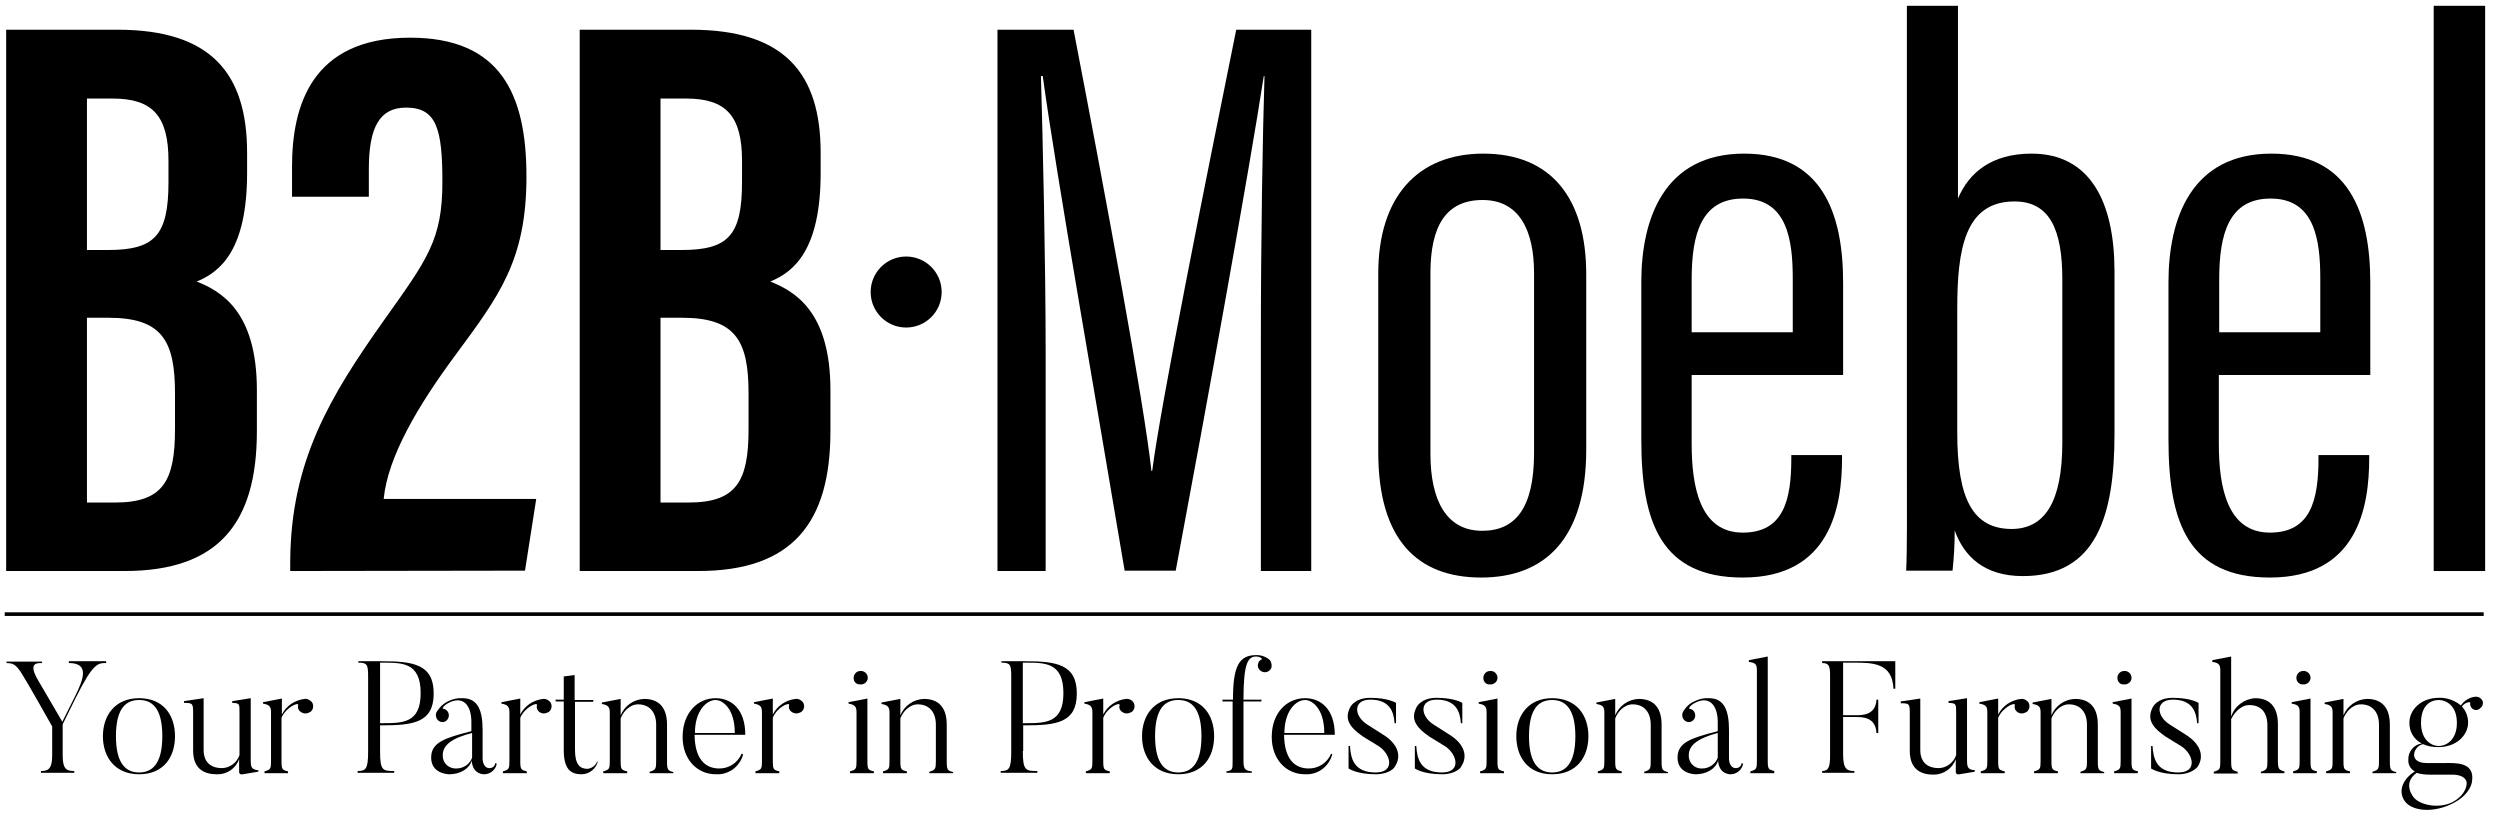 <?xml version="1.0" encoding="utf-8"?>
<!-- Generator: Adobe Illustrator 27.9.0, SVG Export Plug-In . SVG Version: 6.00 Build 0)  -->
<svg version="1.1" id="Слой_1" xmlns="http://www.w3.org/2000/svg" xmlns:xlink="http://www.w3.org/1999/xlink" x="0px" y="0px"
	 viewBox="0 0 690 230.9" style="enable-background:new 0 0 690 230.9;" xml:space="preserve">
<style type="text/css">
	.st0{fill:none;stroke:#000000;stroke-miterlimit:10;}
</style>
<path d="M1.7,8.2h30.7c25.9,0,35.8,12.1,35.8,34v5.5c0,21.2-7.3,27.3-13.9,30c6.7,2.7,16.6,8.2,16.6,30V119
	c0,25.3-10.5,38.6-36.5,38.6H1.7V8.2z M29.8,69c12.9,0,16.7-4,16.7-18.8v-5.8c0-12.4-4.4-17.2-15.4-17.2H24V69H29.8z M24,138.7h7.7
	c13.3,0,16.6-5.9,16.6-20.3v-9.9c0-14.6-3.7-20.8-18.4-20.8H24V138.7z"/>
<path d="M80.1,157.6v-2.8c0.2-27.6,11-45.4,25.8-66.3c12-16.9,16.2-22.2,16.2-38.3c0-14.6-1.6-20.5-10-20.5c-7.4,0-10.3,5.5-10.3,17
	v7.6H80.6V46c0-16.8,5.4-35.6,32.6-35.6c24.9,0,32.1,15.5,32.1,38.3c0,23.1-7.5,32.9-19.6,49.3c-10.3,13.9-18.7,28.1-19.8,39.7H148
	l-3.1,19.8L80.1,157.6z"/>
<path d="M160,8.2h30.7c25.9,0,35.8,12.1,35.8,34v5.5c0,21.2-7.3,27.3-13.9,30c6.7,2.7,16.6,8.2,16.6,30V119
	c0,25.3-10.5,38.6-36.5,38.6H160V8.2z M188.1,69c12.9,0,16.7-4,16.7-18.8v-5.8c0-12.4-4.4-17.2-15.4-17.2h-7.1V69H188.1z
	 M182.3,138.7h7.7c13.3,0,16.6-5.9,16.6-20.3v-9.9c0-14.6-3.7-20.8-18.4-20.8h-5.9V138.7z"/>
<path d="M348,93.6c0-27.8,0.5-56.9,1-72.6h-0.2c-3.8,24.9-15.9,91.8-24.3,136.5h-14.1C304,119.2,291.4,47.5,287.8,21h-0.5
	c0.5,17.3,1.3,51.2,1.3,76.8v59.8h-13.3V8.2h21c8.8,45.6,19.5,103.2,21.5,121.8h0.2c2.3-18,14.5-78.9,23.2-121.8h20.7v149.4H348
	V93.6z"/>
<path d="M437.8,75.7v48.4c0,24.7-11.5,35.3-29,35.3s-28.4-10.3-28.4-34.6V75.5c0-21.2,10.9-33.1,29-33.1
	C428.2,42.4,437.8,54.8,437.8,75.7z M394.8,75.4v49.8c0,13.1,4.5,21.3,14.3,21.3c9.1,0,14.3-6.2,14.3-21.5V75.4
	c0-11.7-4-20.2-14.2-20.2S394.8,62.5,394.8,75.4L394.8,75.4z"/>
<path d="M466.9,103.5v19c0,11.9,2.3,24.5,14.1,24.5c11.2,0,13.4-8.9,13.4-20.4v-1h14v0.9c0,13.4-3.2,32.9-27.4,32.9
	c-22.4,0-28-15-28-38V77.9c0-17.6,6.3-35.5,28.4-35.5c21.3,0,27.3,16.2,27.3,35.6v25.5L466.9,103.5z M494.8,91.7V76.9
	c0-10.6-1.5-22.1-13.7-22.1c-11.5,0-14.2,9.7-14.2,22.3v14.6H494.8z"/>
<path d="M526.2,1.6h14.2v53.2c3-7.1,9.2-12.4,20.3-12.4c16.1,0,22.9,13.2,22.9,32.5v44.8c0,22.5-4.9,39.3-25.3,39.3
	c-10.5,0-16.2-5.3-18.8-12.6c0,3.7-0.2,7.4-0.6,11.1h-12.8c0.3-6.1,0.2-16.2,0.2-30.2V1.6z M569.2,122.1V77.1
	c0-13.6-3.4-21.5-13.2-21.5c-13.8,0-15.8,13.4-15.8,29.7v34.1c0,18.3,4.3,26.6,15.1,26.6C564.4,145.9,569.2,138.5,569.2,122.1
	L569.2,122.1z"/>
<path d="M612.4,103.5v19c0,11.9,2.3,24.5,14.1,24.5c11.2,0,13.4-8.9,13.4-20.4v-1h14v0.9c0,13.4-3.2,32.9-27.4,32.9
	c-22.4,0-28-15-28-38V77.9c0-17.6,6.3-35.5,28.4-35.5c21.3,0,27.3,16.2,27.3,35.6v25.5L612.4,103.5z M640.4,91.7V76.9
	c0-10.6-1.5-22.1-13.7-22.1c-11.5,0-14.2,9.7-14.2,22.3v14.6H640.4z"/>
<path d="M671.7,157.6V1.6h14.2v156H671.7z"/>
<path d="M29.3,182.5v0.5c-2.3,0-3.6,0-8.4,9.6l-3.6,7.3v8.7c0,3.9,1.3,4.2,3.2,4.2v0.5h-9.2v-0.5c1.8,0,3.1-0.4,3.1-4.2v-8.1
	c-6.4-11.4-8.1-14.1-8.1-14.1c-2-3.4-2.9-3.3-4.5-3.4v-0.4h9.8v0.4c-1.4,0-4-0.1-1,4.9l6.6,11.3l3.6-7.2c2.2-4.5,4-9-1.8-9v-0.5
	L29.3,182.5z"/>
<path d="M38.4,213.7c-6.7,0-10-4.8-10-10.5s3.3-10.5,10-10.5s9.9,4.7,9.9,10.5S45.1,213.7,38.4,213.7z M38.4,193.2
	c-3.5,0-6.4,2.1-6.4,10s3,10,6.4,10s6.4-2.1,6.4-10S41.9,193.2,38.4,193.2z"/>
<path d="M71.2,213l-4.2,0.7c-1,0.2-1-0.6-1-0.6v-3.6c-0.9,2.6-3.4,4.3-6.1,4.2c-3,0-6.6-1-6.6-6.6v-10c0-2.9,0-3.1-2.5-3.1v-0.5
	l5.4-0.8V207c0,3.7,2.4,5,5,5c2.2,0,4.2-1.5,4.9-3.6v-11.5c0-2.7,0.1-2.8-2-2.9v-0.5l5.1-0.8v17.2c0,2.1,0.4,2.5,2.2,2.7L71.2,213z"
	/>
<path d="M86.1,193.8c0.6,0.9,0.4,2.2-0.6,2.8c0,0,0,0-0.1,0c-1,0.6-2.2,0.3-2.9-0.6c-0.3-0.4-0.3-0.9-0.2-1.4
	c0.2-0.9-3.3,0.5-4.6,3.5v11.9c0,2.4,0.2,2.5,1.8,2.9v0.5H73v-0.5c1.7-0.5,1.8-0.7,1.8-2.9v-13.4c0-1.5-0.4-2.1-2.2-2.4v-0.4l5.2-1
	v4.4c1.2-2.4,3.6-4,6.3-4.3C84.8,192.8,85.6,193.2,86.1,193.8z"/>
<path d="M104.9,207.3c0,5.4,0.7,5.5,3.9,5.5v0.5H98.7v-0.5c2.3,0,2.9-0.6,2.9-5.3v-20.9c0-3.2-0.3-3.7-2.7-3.7v-0.4h6.4
	c8.7,0,14.4,0.8,14.4,8.9s-5.7,8.8-14.4,8.8h-0.4V207.3z M105.3,199.6c5.9,0,10.8,0,10.8-8.3c0-8.6-5.2-8.4-10.8-8.4h-0.4v16.7
	H105.3z"/>
<path d="M136.7,210.6l0.4,0.2c-0.3,1.7-1.8,2.9-3.5,2.9c0,0-3.2,0.1-3.4-3.8c-0.6,2.2-3.1,3.8-6.2,3.8c0,0-5,0-5-4.6
	c0-4.2,3.7-5.4,11.1-7.3v-2.5c0-4.5-2.1-7.2-5.9-5.5c-1.9,0.9-2.2,1.8-1.9,1.8c0.5,0.1,0.9,0.3,1.2,0.7c0.6,0.8,0.5,1.9-0.3,2.6
	c0,0,0,0,0,0c-0.7,0.6-1.8,0.5-2.4-0.2c0,0,0-0.1-0.1-0.1c-0.4-0.5-0.5-1.3-0.3-1.9c0.8-1.4,2-2.6,3.4-3.2c1.2-0.6,2.6-0.9,3.9-0.8
	c4.3,0,5.5,3.6,5.5,8.8v7.9c0,0,0,2.6,1.9,2.6C136,212,136.6,211.4,136.7,210.6z M122.2,208.4c-0.1,2,1.4,3.6,3.4,3.7
	c0.1,0,0.3,0,0.4,0c1.9,0,3.7-1.2,4.3-3v-6.8C124.8,203.7,122.2,205.6,122.2,208.4L122.2,208.4z"/>
<path d="M151.9,193.8c0.6,0.9,0.4,2.2-0.6,2.8c0,0,0,0-0.1,0c-1,0.6-2.2,0.3-2.8-0.6c-0.3-0.4-0.3-1-0.2-1.4
	c0.2-0.9-3.3,0.5-4.6,3.5v11.9c0,2.4,0.2,2.5,1.8,2.9v0.5h-6.6v-0.5c1.7-0.5,1.8-0.7,1.8-2.9v-13.4c0-1.5-0.4-2.1-2.2-2.4v-0.4
	l5.2-1v4.4c1.2-2.4,3.6-4,6.3-4.3C150.6,192.8,151.4,193.2,151.9,193.8z"/>
<path d="M165,210.2c-0.5,2-2.4,3.5-4.5,3.5c-3,0-4.9-1.4-4.9-6.7v-13.4h-2.2l-0.1-0.5h2.3v-6.4l3-0.4v6.9h5.2l-0.1,0.5h-5v13.3
	c0,4,1.4,5.2,3.4,5.2c1.2-0.1,2.3-0.9,2.7-2L165,210.2z"/>
<path d="M185.8,213.4h-6.5v-0.4c1.7-0.5,1.8-0.8,1.8-3V200c0-3.4-1.8-5.6-5-5.6c-2.5,0-4.3,2.4-4.8,3.9v11.7c0,2.4,0.2,2.5,1.8,2.9
	v0.5h-6.6v-0.5c1.7-0.5,1.8-0.7,1.8-2.9v-13.3c0-1.5-0.4-2.1-2.2-2.4v-0.4l5.2-1v4.5c1.1-2.6,3.6-4.4,6.5-4.5c3.6,0,6.3,1.9,6.3,7.1
	v10.1c0,2.4,0.2,2.6,1.8,3L185.8,213.4z"/>
<path d="M205.1,208.2c-0.9,3.4-4,5.7-7.5,5.5c-5.3,0-9.2-4.2-9.2-10.3c0-6.6,4.1-10.7,9.1-10.7c4.5,0,8.2,3.2,8.2,10.1h-14
	c0.1,6.7,2.9,9.2,6.6,9.3c2.8,0.1,5.3-1.5,6.4-4.1L205.1,208.2z M202.8,202.3c0-6.8-3.4-9.1-5.3-9.1c-2.5,0-5.7,3-5.7,9.1H202.8z"/>
<path d="M221.6,193.8c0.6,0.9,0.4,2.2-0.6,2.8c0,0,0,0-0.1,0c-1,0.6-2.2,0.3-2.9-0.6c-0.3-0.4-0.3-0.9-0.2-1.4
	c0.2-0.9-3.3,0.5-4.5,3.5v11.9c0,2.4,0.2,2.5,1.8,2.9v0.5h-6.6v-0.5c1.7-0.5,1.8-0.7,1.8-2.9v-13.4c0-1.5-0.4-2.1-2.2-2.4v-0.4
	l5.2-1v4.4c1.2-2.4,3.6-4,6.3-4.3C220.4,192.8,221.1,193.2,221.6,193.8z"/>
<path d="M241.1,213.4h-6.5v-0.5c1.7-0.5,1.8-0.7,1.8-2.9v-13.4c0-1.5-0.4-2.1-2.2-2.4v-0.4l5.2-1v17.2c0,2.4,0.2,2.5,1.8,2.9V213.4z
	 M235.6,187.1c0-1,0.8-1.9,1.8-1.9c0,0,0,0,0.1,0c1-0.1,1.9,0.7,2,1.7c0.1,1-0.7,1.9-1.7,2c-0.1,0-0.2,0-0.3,0
	C236.4,189,235.6,188.2,235.6,187.1C235.6,187.2,235.6,187.2,235.6,187.1z"/>
<path d="M263,213.4h-6.5v-0.4c1.7-0.5,1.8-0.8,1.8-3V200c0-3.4-1.8-5.6-5-5.6c-2.5,0-4.3,2.4-4.8,3.9v11.7c0,2.4,0.2,2.5,1.8,2.9
	v0.5h-6.6v-0.5c1.7-0.5,1.8-0.7,1.8-2.9v-13.3c0-1.5-0.4-2.1-2.2-2.4v-0.4l5.2-1v4.5c1.1-2.6,3.6-4.4,6.5-4.5c3.6,0,6.3,1.9,6.3,7.1
	v10.1c0,2.4,0.2,2.6,1.8,3L263,213.4z"/>
<path d="M282.3,207.3c0,5.4,0.8,5.5,4,5.5v0.5h-10.1v-0.5c2.3,0,2.9-0.6,2.9-5.3v-20.9c0-3.2-0.3-3.7-2.7-3.7v-0.4h6.4
	c8.7,0,14.4,0.8,14.4,8.9s-5.6,8.8-14.4,8.8h-0.4V207.3z M282.7,199.6c5.9,0,10.8,0,10.8-8.3c0-8.6-5.2-8.4-10.8-8.4h-0.4v16.7
	H282.7z"/>
<path d="M312.8,193.8c0.6,0.9,0.4,2.2-0.6,2.8c0,0,0,0-0.1,0c-1,0.6-2.2,0.3-2.9-0.6c-0.3-0.4-0.3-0.9-0.2-1.4
	c0.2-0.9-3.3,0.5-4.5,3.5v11.9c0,2.4,0.2,2.5,1.8,2.9v0.5h-6.6v-0.5c1.7-0.5,1.8-0.7,1.8-2.9v-13.4c0-1.5-0.4-2.1-2.2-2.4v-0.4
	l5.2-1v4.4c1.2-2.4,3.6-4,6.3-4.3C311.6,192.8,312.4,193.2,312.8,193.8z"/>
<path d="M325.2,213.7c-6.7,0-10-4.8-10-10.5s3.3-10.5,10-10.5s9.9,4.7,9.9,10.5S331.9,213.7,325.2,213.7z M325.2,193.2
	c-3.5,0-6.4,2.1-6.4,10s3,10,6.4,10s6.4-2.1,6.4-10S328.7,193.2,325.2,193.2z"/>
<path d="M348.4,185.4c-1-0.4-1.5-1.4-1.1-2.4c0,0,0,0,0,0c0.1-0.5,0.5-0.8,0.9-1c0.4-0.1-0.4-0.8-1.5-0.8c-2.3,0-3.5,1.9-3.5,11.9h5
	l-0.1,0.5h-4.9v16.6c0,2.3,0.7,2.5,2.3,2.7v0.4h-7v-0.4c1.7-0.3,1.7-0.6,1.7-2.7v-16.6h-2.8v-0.5h2.9c0-9.2,1.6-12.3,6.5-12.3
	c1.4,0,2.7,0.5,3.7,1.4c0.4,0.6,0.6,1.4,0.4,2.1C350.5,185.3,349.4,185.8,348.4,185.4z"/>
<path d="M367.7,208.2c-0.9,3.4-4,5.7-7.5,5.5c-5.3,0-9.2-4.2-9.2-10.3c0-6.6,4.1-10.7,9.2-10.7c4.5,0,8.2,3.2,8.2,10.1h-14
	c0.1,6.7,2.9,9.2,6.6,9.3c2.8,0.1,5.3-1.5,6.4-4.1L367.7,208.2z M365.5,202.3c0-6.8-3.4-9.1-5.3-9.1c-2.5,0-5.7,3-5.7,9.1H365.5z"/>
<path d="M379.7,213.7c-5.3,0-7.5-1.6-7.5-1.6v-6.2h0.4c0.2,3.5,1.1,7.3,7.1,7.3c5.4,0,4.2-5,0.9-7.2l-4.4-2.7c-4.2-2.9-5-5.1-3.6-8
	c0,0,1.1-2.7,5.6-2.7c5,0,7.1,1.4,7.1,1.4v5.6h-0.4c-0.2-3.1-1.3-6.5-6.7-6.5c-4.8,0-4.6,4.5-0.8,6.9l4.4,2.8c4,2.5,5.2,5.9,3.1,8.9
	C385,211.7,383.6,213.7,379.7,213.7z"/>
<path d="M398,213.7c-5.3,0-7.5-1.6-7.5-1.6v-6.2h0.4c0.2,3.5,1.1,7.3,7.1,7.3c5.4,0,4.2-5,0.9-7.2l-4.4-2.7c-4.2-2.9-5-5.1-3.6-8
	c0,0,1.1-2.7,5.6-2.7c5,0,7.1,1.4,7.1,1.4v5.6h-0.4c-0.2-3.1-1.3-6.5-6.7-6.5c-4.8,0-4.6,4.5-0.8,6.9l4.4,2.8c4,2.5,5.2,5.9,3.1,8.9
	C403.3,211.7,401.9,213.7,398,213.7z"/>
<path d="M415,213.4h-6.5v-0.5c1.7-0.5,1.8-0.7,1.8-2.9v-13.4c0-1.5-0.4-2.1-2.2-2.4v-0.4l5.2-1v17.2c0,2.4,0.2,2.5,1.8,2.9V213.4z
	 M409.4,187.1c0-1,0.8-1.9,1.8-1.9c0,0,0,0,0.1,0c1-0.1,1.9,0.7,2,1.7c0.1,1-0.7,1.9-1.7,2c-0.1,0-0.2,0-0.3,0
	C410.2,189,409.4,188.2,409.4,187.1C409.4,187.2,409.4,187.2,409.4,187.1z"/>
<path d="M428.4,213.7c-6.7,0-9.9-4.8-9.9-10.5s3.3-10.5,9.9-10.5c6.7,0,10,4.7,10,10.5S435.1,213.7,428.4,213.7z M428.4,193.2
	c-3.5,0-6.4,2.1-6.4,10s3,10,6.4,10s6.4-2.1,6.4-10S431.8,193.2,428.4,193.2z"/>
<path d="M460.3,213.4h-6.5v-0.4c1.7-0.5,1.8-0.8,1.8-3V200c0-3.4-1.8-5.6-5-5.6c-2.5,0-4.3,2.4-4.8,3.9v11.7c0,2.4,0.2,2.5,1.8,2.9
	v0.5h-6.6v-0.5c1.7-0.5,1.8-0.7,1.8-2.9v-13.3c0-1.5-0.3-2.1-2.2-2.4v-0.4l5.2-1v4.5c1.1-2.6,3.6-4.4,6.5-4.5c3.6,0,6.3,1.9,6.3,7.1
	v10.1c0,2.4,0.2,2.6,1.8,3L460.3,213.4z"/>
<path d="M480.7,210.6l0.4,0.2c-0.3,1.7-1.8,2.9-3.5,2.9c0,0-3.2,0.1-3.4-3.8c-0.6,2.2-3.1,3.8-6.2,3.8c0,0-5,0-5-4.6
	c0-4.2,3.7-5.4,11.1-7.3v-2.5c0-4.5-2.2-7.2-5.9-5.5c-1.9,0.9-2.2,1.8-1.9,1.8c0.5,0.1,0.9,0.3,1.2,0.7c0.6,0.8,0.5,2-0.3,2.6
	c0,0,0,0,0,0c-0.7,0.6-1.8,0.5-2.4-0.2c0,0,0-0.1-0.1-0.1c-0.4-0.5-0.5-1.3-0.3-1.9c0.7-1.4,1.9-2.6,3.4-3.2
	c1.2-0.6,2.6-0.9,3.9-0.8c4.3,0,5.5,3.6,5.5,8.8v7.9c0,0,0,2.6,1.9,2.6C480,212,480.6,211.4,480.7,210.6z M466.1,208.4
	c-0.1,2,1.4,3.6,3.3,3.7c0.1,0,0.3,0,0.4,0c1.9,0,3.7-1.2,4.3-3v-6.8C468.8,203.7,466.1,205.6,466.1,208.4z"/>
<path d="M489.7,213.4h-6.6v-0.5c1.7-0.5,1.8-0.7,1.8-2.9v-25c0-1.5-0.3-2.1-2.2-2.3v-0.5l5.2-1v28.7c0,2.4,0.2,2.5,1.8,2.9V213.4z"
	/>
<path d="M523.1,182.5v7.6h-0.5c-0.3-7.3-6-7.2-11.1-7.2h-2.8v14.5h3.5c1.8,0,5.5,0,5.7-4.3h0.5v9.2h-0.5c-0.2-4.4-3.9-4.4-5.7-4.4
	h-3.5v10.4c0,4,1.1,4.5,3.1,4.5v0.5h-8.9v-0.5c1.8,0,2.2-1.2,2.2-4.2v-22.1c0-2.7-0.3-3.5-2.2-3.5v-0.5H523.1z"/>
<path d="M545,213l-4.2,0.7c-1,0.2-1-0.6-1-0.6v-3.6c-0.9,2.6-3.4,4.3-6.1,4.3c-3,0-6.6-1-6.6-6.6v-10c0-2.9,0-3.1-2.5-3.1v-0.5
	l5.4-0.8V207c0,3.7,2.4,5,5,5c2.2,0,4.2-1.5,4.9-3.6v-11.5c0-2.7,0-2.8-2.1-2.9v-0.5l5.1-0.8v17.2c0,2.1,0.4,2.5,2.2,2.7L545,213z"
	/>
<path d="M559.8,193.8c0.6,0.9,0.4,2.2-0.6,2.8c0,0,0,0-0.1,0c-1,0.6-2.2,0.3-2.8-0.6c-0.3-0.4-0.3-1-0.2-1.4
	c0.2-0.9-3.3,0.5-4.6,3.5v11.9c0,2.4,0.2,2.5,1.8,2.9v0.5h-6.6v-0.5c1.7-0.5,1.8-0.7,1.8-2.9v-13.4c0-1.5-0.3-2.1-2.2-2.4v-0.4
	l5.2-1v4.4c1.2-2.4,3.6-4,6.3-4.3C558.6,192.8,559.3,193.2,559.8,193.8z"/>
<path d="M580.7,213.4h-6.5v-0.4c1.7-0.5,1.8-0.8,1.8-3V200c0-3.4-1.8-5.6-5-5.6c-2.5,0-4.3,2.4-4.8,3.9v11.7c0,2.4,0.2,2.5,1.8,2.9
	v0.5h-6.6v-0.5c1.7-0.5,1.8-0.7,1.8-2.9v-13.3c0-1.5-0.3-2.1-2.2-2.4v-0.4l5.2-1v4.5c1.1-2.6,3.6-4.4,6.5-4.5c3.6,0,6.3,1.9,6.3,7.1
	v10.1c0,2.4,0.2,2.6,1.8,3L580.7,213.4z"/>
<path d="M590,213.4h-6.5v-0.5c1.7-0.5,1.8-0.7,1.8-2.9v-13.4c0-1.5-0.3-2.1-2.2-2.4v-0.4l5.2-1v17.2c0,2.4,0.2,2.5,1.8,2.9
	L590,213.4z M584.4,187.1c0-1,0.8-1.9,1.8-1.9c0,0,0,0,0.1,0c1-0.1,1.9,0.7,2,1.7c0.1,1-0.7,1.9-1.7,2c-0.1,0-0.2,0-0.3,0
	C585.2,189,584.4,188.2,584.4,187.1C584.4,187.2,584.4,187.2,584.4,187.1z"/>
<path d="M601.2,213.7c-5.3,0-7.5-1.6-7.5-1.6v-6.2h0.4c0.2,3.5,1.1,7.3,7.1,7.3c5.4,0,4.2-5,0.9-7.2l-4.4-2.7c-4.2-2.9-5-5.1-3.6-8
	c0,0,1.1-2.7,5.6-2.7c5,0,7.1,1.4,7.1,1.4v5.6h-0.4c-0.2-3.1-1.3-6.5-6.7-6.5c-4.8,0-4.7,4.5-0.8,6.9l4.4,2.8c4,2.5,5.2,5.9,3.2,8.9
	C606.4,211.7,605,213.7,601.2,213.7z"/>
<path d="M630.5,213.4H624v-0.4c1.7-0.5,1.8-0.8,1.8-3v-9.8c0-3.5-1.7-5.6-5-5.6c-2.6,0-4.4,2.6-5,3.9v11.5c0,2.4,0.2,2.6,1.8,3v0.5
	H611v-0.5c1.7-0.5,1.8-0.7,1.8-3V185c0-1.5-0.4-2.1-2.2-2.3v-0.5l5.2-1v16.6c0.9-2.9,3.6-4.9,6.6-5.1c3.6,0,6.3,1.9,6.3,7.2v10
	c0,2.4,0.3,2.6,1.8,3L630.5,213.4z"/>
<path d="M639.4,213.4h-6.5v-0.5c1.7-0.5,1.8-0.7,1.8-2.9v-13.4c0-1.5-0.3-2.1-2.2-2.4v-0.4l5.2-1v17.2c0,2.4,0.2,2.5,1.8,2.9
	L639.4,213.4z M633.8,187.1c0-1,0.8-1.9,1.8-1.9c0,0,0,0,0.1,0c1-0.1,1.9,0.7,2,1.7c0.1,1-0.7,1.9-1.7,2c-0.1,0-0.2,0-0.3,0
	C634.7,189,633.8,188.2,633.8,187.1C633.8,187.2,633.8,187.2,633.8,187.1z"/>
<path d="M661.3,213.4h-6.5v-0.4c1.7-0.5,1.8-0.8,1.8-3V200c0-3.4-1.8-5.6-5-5.6c-2.5,0-4.3,2.4-4.8,3.9v11.7c0,2.4,0.2,2.5,1.8,2.9
	v0.5h-6.6v-0.5c1.7-0.5,1.8-0.7,1.8-2.9v-13.3c0-1.5-0.3-2.1-2.2-2.4v-0.4l5.2-1v4.5c1.1-2.6,3.6-4.4,6.5-4.5c3.6,0,6.3,1.9,6.3,7.1
	v10.1c0,2.4,0.2,2.6,1.8,3L661.3,213.4z"/>
<path d="M682.1,195.3c-0.3-0.4-0.4-0.9-0.3-1.3c0.1-0.4-1.5-0.2-2.3,1c1.1,1.2,1.7,2.8,1.7,4.4c0,3.5-3.2,6.8-8.2,6.8
	c-1.5,0-2.9-0.2-4.2-0.8c-2.5,0.3-4.5,5.2,1,5.2h4.8c3,0,8.4-0.4,7.7,4.9c0,0-0.1,3.3-4.7,5.9c-5.9,3.3-12.3,2.5-14.1-0.6
	c-1.7-2.9,0-6,3-7.9c-1.2-0.6-1.9-1.9-1.8-3.2c-0.1-2.2,1.5-4.2,3.7-4.5c-2.2-1.1-3.5-3.4-3.4-5.8c0-3.5,3.2-6.8,8.1-6.8
	c2.2-0.1,4.4,0.7,6.1,2.1c0.9-1.3,2.3-2.2,3.9-2.4c0.7-0.1,1.4,0.2,1.8,0.7c0.6,0.7,0.5,1.8-0.3,2.4c0,0-0.1,0-0.1,0.1
	C683.8,196.2,682.7,196.1,682.1,195.3C682.1,195.4,682.1,195.4,682.1,195.3z M677.4,221.1c3.7-2.3,3.4-5.1,3.4-5.1s0-2.2-4.1-2.2
	h-6.1c-1.2,0-2.4-0.1-3.6-0.5c-4.2,3-0.7,6.9-0.8,6.8C668,222.3,673.6,223.4,677.4,221.1z M673.1,193.2c-2.2,0-4.9,1.4-4.9,6.3
	s3,6.4,4.9,6.4s5-1.5,5-6.4S675,193.2,673.1,193.2L673.1,193.2z"/>
<circle cx="250.1" cy="80.6" r="9.8"/>
<line class="st0" x1="1.3" y1="169.5" x2="685.5" y2="169.5"/>
</svg>

